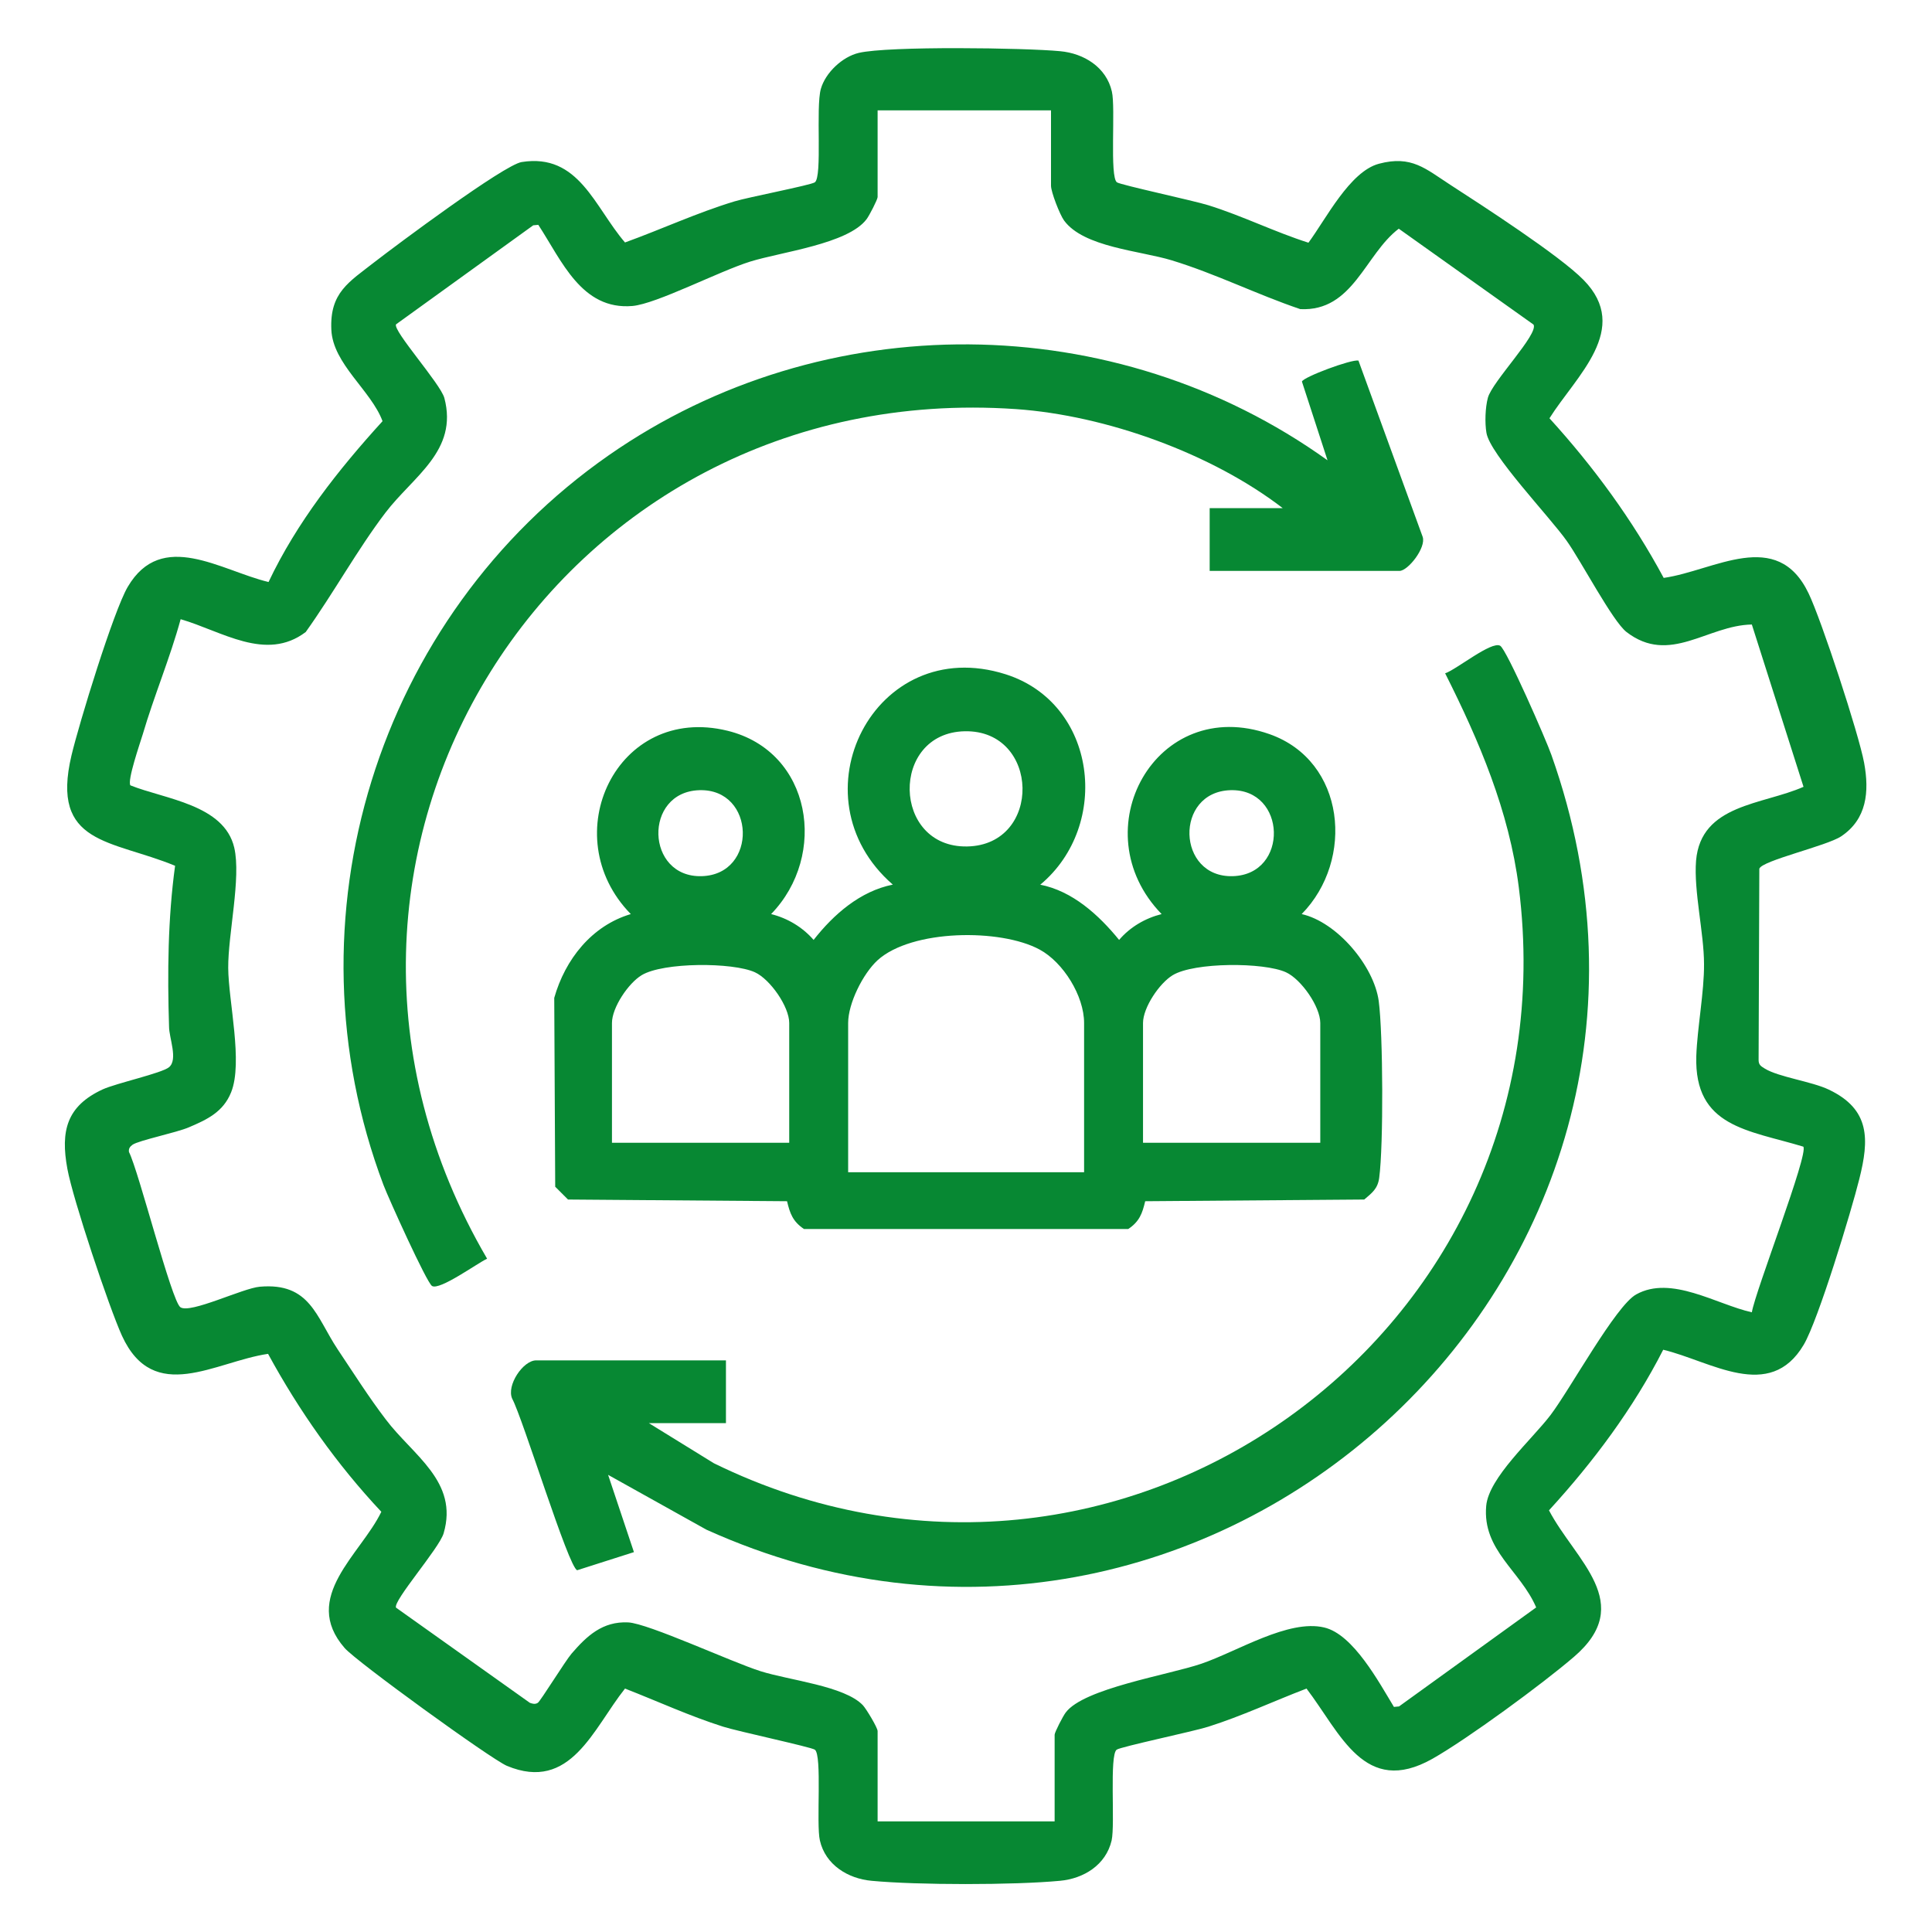 <?xml version="1.0" encoding="UTF-8"?>
<svg id="Livello_1" data-name="Livello 1" xmlns="http://www.w3.org/2000/svg" viewBox="0 0 80 80">
  <defs>
    <style>
      .cls-1 {
        fill: #078833;
      }
    </style>
  </defs>
  <g id="sVOMy5">
    <g>
      <path class="cls-1" d="M54.18,10.05c.72-.97,1.71-2.95,2.92-3.27,1.35-.36,1.93.21,2.95.87,1.33.86,4.53,2.93,5.52,3.94,2,2.03-.32,3.99-1.41,5.73,1.83,2.01,3.44,4.21,4.73,6.61,2.1-.3,4.69-2.1,6,.64.53,1.1,2.08,5.82,2.3,7.02s.11,2.33-.95,3.04c-.6.4-3.27,1-3.39,1.34l-.03,7.92c0,.21.1.26.26.36.57.35,1.94.53,2.65.87,1.72.82,1.67,2.07,1.26,3.7-.33,1.33-1.7,5.84-2.3,6.86-1.41,2.39-3.85.68-5.82.21-1.24,2.43-2.89,4.64-4.73,6.65,1.09,2.08,3.62,3.85,1.03,6.07-1.29,1.11-4.41,3.4-5.86,4.22-2.81,1.58-3.8-1.06-5.21-2.91-1.36.52-2.68,1.14-4.07,1.58-.59.19-3.63.83-3.79.95-.31.22-.06,3.08-.21,3.76-.24,1.02-1.16,1.58-2.14,1.67-1.91.18-5.89.18-7.8,0-.98-.09-1.91-.66-2.14-1.67-.16-.67.1-3.54-.21-3.76-.16-.11-3.19-.76-3.79-.95-1.39-.44-2.71-1.05-4.07-1.58-1.32,1.66-2.25,4.3-4.89,3.2-.66-.28-6.25-4.33-6.72-4.88-1.83-2.1.68-3.89,1.52-5.64-1.84-1.96-3.4-4.17-4.69-6.54-2.19.32-4.73,2.13-6.05-.75-.54-1.19-2.03-5.65-2.26-6.91-.29-1.57-.03-2.6,1.46-3.29.57-.26,2.45-.67,2.75-.92.38-.32,0-1.21,0-1.68-.07-2.22-.05-4.47.25-6.66-2.64-1.09-5.17-.85-4.29-4.57.31-1.31,1.74-5.98,2.33-6.98,1.41-2.4,3.86-.67,5.83-.2,1.17-2.47,2.89-4.65,4.72-6.66-.47-1.27-2.06-2.37-2.12-3.79-.07-1.54.73-1.97,1.79-2.8.89-.69,5.35-4.02,6.09-4.14,2.37-.38,3.02,1.87,4.28,3.33,1.52-.55,2.98-1.23,4.53-1.7.55-.17,3.15-.67,3.33-.79.32-.23.03-3.1.25-3.87.19-.67.89-1.33,1.57-1.49,1.23-.29,6.89-.21,8.34-.07.98.09,1.91.66,2.14,1.67.16.67-.1,3.54.21,3.76.16.11,3.19.76,3.79.95,1.41.44,2.73,1.1,4.14,1.55ZM43.52,4.57h-7.18v3.59c0,.1-.35.78-.46.92-.77,1.02-3.52,1.35-4.81,1.75s-3.88,1.75-4.88,1.84c-2.11.18-2.93-1.88-3.9-3.36l-.21.02-5.68,4.1c-.15.25,1.84,2.46,2,3.05.58,2.19-1.29,3.24-2.44,4.75s-2.15,3.33-3.3,4.94c-1.65,1.25-3.48-.04-5.18-.53-.44,1.61-1.1,3.17-1.57,4.77-.11.36-.65,1.92-.51,2.11,1.42.57,3.88.79,4.3,2.58.29,1.25-.26,3.59-.25,4.98s.62,3.91.12,5.15c-.33.82-1,1.13-1.75,1.45-.51.22-2.07.54-2.33.72-.11.08-.17.16-.15.3.41.81,1.76,6.17,2.13,6.43.41.28,2.58-.79,3.29-.85,2.08-.18,2.33,1.25,3.22,2.59.65.97,1.28,1.97,1.99,2.9,1.12,1.49,3.03,2.57,2.4,4.72-.18.62-2.12,2.82-1.97,3.08l5.54,3.94c.11.04.22.07.33,0s1.14-1.74,1.4-2.04c.63-.73,1.28-1.34,2.34-1.29.83.04,4.28,1.64,5.48,2.02s3.48.61,4.24,1.41c.14.15.61.93.61,1.07v3.74h7.33v-3.59c0-.1.35-.78.46-.92.75-1,4.24-1.55,5.62-2.02,1.49-.51,3.6-1.85,5.08-1.5,1.21.28,2.28,2.29,2.89,3.29l.21-.02,5.68-4.1c-.65-1.52-2.23-2.36-2.07-4.2.1-1.17,1.89-2.75,2.66-3.76.82-1.08,2.7-4.53,3.55-5,1.45-.81,3.32.41,4.79.74.14-.87,2.37-6.59,2.13-6.86-2.27-.69-4.52-.8-4.43-3.75.04-1.17.33-2.66.32-3.81,0-1.28-.43-3.02-.33-4.28.2-2.35,2.76-2.31,4.45-3.06l-2.14-6.72c-1.84.03-3.4,1.69-5.19.31-.58-.45-1.88-2.94-2.48-3.78-.7-.99-3.18-3.58-3.32-4.47-.07-.41-.05-1.04.06-1.45.18-.67,2.11-2.64,1.89-3.03l-5.58-3.97c-1.4,1.06-1.89,3.44-4.08,3.33-1.8-.61-3.49-1.46-5.32-2.02-1.31-.4-3.65-.54-4.46-1.65-.18-.25-.54-1.18-.54-1.44v-3.13Z"/>
      <path class="cls-1" d="M43.06,36.63c1.35.26,2.44,1.26,3.28,2.29.45-.53,1.08-.9,1.76-1.07-3.35-3.45-.24-9.11,4.47-7.45,3.15,1.11,3.53,5.21,1.33,7.45,1.46.33,2.99,2.14,3.19,3.6.18,1.35.2,5.98.02,7.32-.06.45-.29.62-.62.9l-9.07.07c-.12.51-.24.84-.7,1.15h-13.43c-.46-.31-.58-.64-.7-1.15l-9.07-.07-.53-.53-.04-7.82c.45-1.59,1.55-2.99,3.17-3.47-3.17-3.24-.58-8.72,4.01-7.59,3.49.86,4.16,5.16,1.8,7.59.68.17,1.3.54,1.76,1.07.83-1.06,1.93-2.02,3.28-2.29-4.19-3.64-.76-10.43,4.67-8.71,3.78,1.2,4.38,6.25,1.44,8.71ZM39.95,30.28c-3.1.06-3.02,4.83.1,4.77s3.02-4.83-.1-4.77ZM28.96,32.72c-2.33.07-2.23,3.63.1,3.56s2.23-3.63-.1-3.56ZM50.95,32.72c-2.33.07-2.23,3.63.1,3.56s2.23-3.63-.1-3.56ZM44.89,48.54v-6.18c0-1.12-.86-2.51-1.84-3.04-1.62-.88-5.3-.84-6.71.44-.61.56-1.22,1.79-1.22,2.6v6.18h9.77ZM32.68,47.32v-4.96c0-.68-.79-1.81-1.42-2.1-.92-.42-3.8-.42-4.69.12-.55.33-1.23,1.34-1.23,1.98v4.96h7.33ZM54.67,47.32v-4.96c0-.68-.79-1.81-1.42-2.1-.92-.42-3.8-.42-4.69.12-.55.33-1.23,1.34-1.23,1.98v4.96h7.33Z"/>
      <path class="cls-1" d="M26.87,58.93l2.69,1.66c16.71,8.19,35.67-5.34,33.33-23.85-.4-3.15-1.64-6.06-3.05-8.86.46-.15,1.92-1.35,2.28-1.14.27.16,1.92,3.94,2.12,4.52,7.66,21.58-14.31,41.42-34.99,32.08l-4.07-2.27,1.07,3.2-2.35.75c-.36-.11-2.25-6.29-2.69-7.1-.25-.55.45-1.59.99-1.59h7.86v2.6h-3.21Z"/>
      <path class="cls-1" d="M53.14,21.06c-2.95-2.28-7.34-3.86-11.07-4.12-19.17-1.32-31.58,18.64-21.9,35.18-.41.19-1.96,1.32-2.28,1.13-.22-.13-1.81-3.65-2.01-4.18-4.16-11.02-.27-23.53,9.33-30.22,8.9-6.2,20.95-6.11,29.76.21l-1.06-3.26c.06-.19,2.05-.93,2.34-.87l2.66,7.3c.15.45-.61,1.41-.96,1.41h-7.86v-2.6h3.05Z"/>
    </g>
  </g>
</svg>